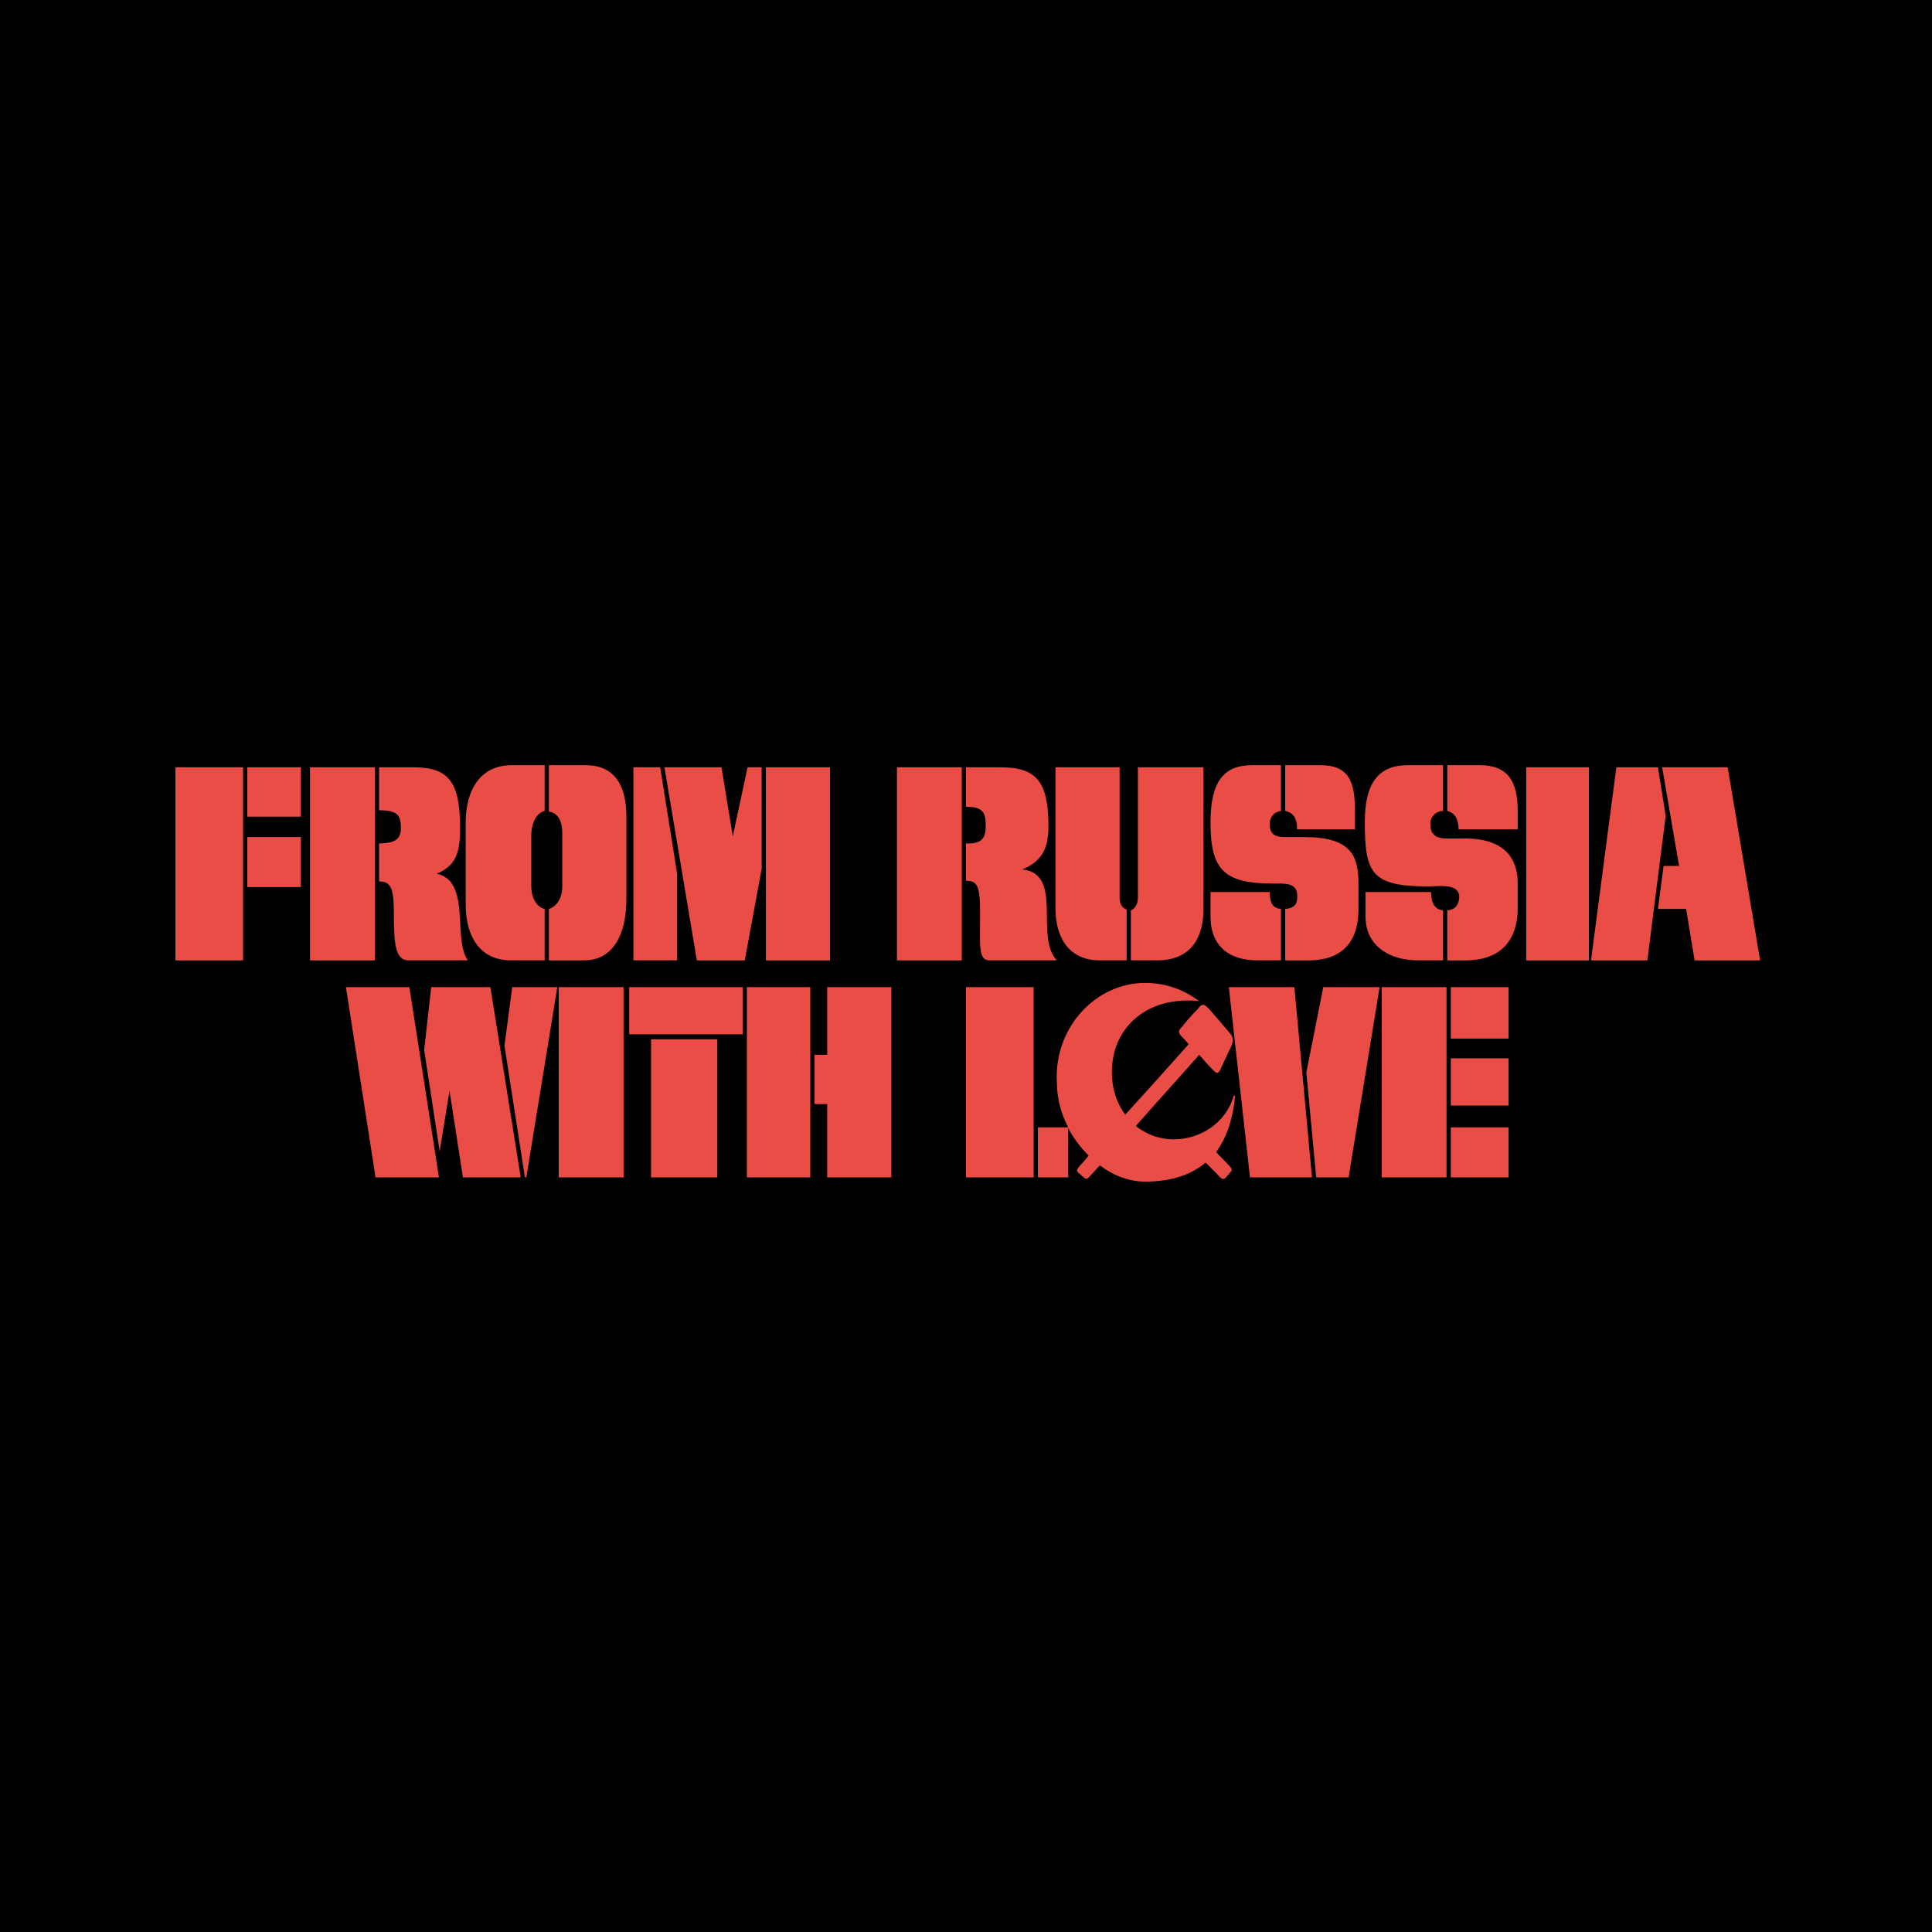 <?xml version="1.0" encoding="utf-8"?>
<!-- Generator: Adobe Illustrator 13.0.0, SVG Export Plug-In . SVG Version: 6.00 Build 14948)  -->
<!DOCTYPE svg PUBLIC "-//W3C//DTD SVG 1.0//EN" "http://www.w3.org/TR/2001/REC-SVG-20010904/DTD/svg10.dtd">
<svg version="1.0" id="Layer_1" xmlns="http://www.w3.org/2000/svg" xmlns:xlink="http://www.w3.org/1999/xlink" x="0px" y="0px"
	 width="192.756px" height="192.756px" viewBox="0 0 192.756 192.756" enable-background="new 0 0 192.756 192.756"
	 xml:space="preserve">
<g>
	<polygon fill-rule="evenodd" clip-rule="evenodd" points="0,0 192.756,0 192.756,192.756 0,192.756 0,0 	"/>
	<path fill-rule="evenodd" clip-rule="evenodd" fill="#EA4C46" d="M63.197,76.554h2.671l1.688,10.615v8.646h-4.359V76.554
		L63.197,76.554z M114.234,98.065c2.108,0,3.936,0.702,5.412,1.827c-0.352-0.07-0.772-0.07-1.194-0.07
		c-4.288,0-7.522,2.812-7.522,7.171c0,1.617,0.492,3.093,1.336,4.218c2.109-2.32,4.147-4.569,6.327-7.03
		c-0.212-0.28-0.493-0.562-0.773-0.844c-0.352-0.421-0.141-0.632,0.07-0.843c0.491-0.633,1.055-1.266,1.616-1.828
		c0.281-0.422,0.562-0.633,1.055-0.07c0.633,0.703,1.547,1.758,2.18,2.53c0.281,0.282,0.352,0.774,0.07,1.336
		c-0.352,0.703-0.703,1.477-1.055,2.25c-0.281,0.562-0.492,0.281-0.773,0c-0.492-0.492-0.914-0.984-1.336-1.477
		c-2.108,2.39-4.218,4.71-6.327,7.101c1.056,0.844,2.32,1.335,3.797,1.335c2.601,0,5.202-1.616,5.976-4.358h0.141
		c-0.211,2.18-0.773,4.077-1.898,5.624c0.422,0.492,0.914,0.914,1.336,1.406c0.352,0.352,0.211,0.492,0,0.703
		c-0.07,0.141-0.281,0.281-0.352,0.422c-0.211,0.211-0.352,0.281-0.773-0.211c-0.422-0.422-0.844-0.844-1.266-1.266
		c-1.405,1.195-3.374,1.897-6.045,1.897c-1.547,0-3.094-0.562-4.5-1.616c-0.352,0.352-0.633,0.703-0.983,1.055
		c-0.352,0.422-0.492,0.281-0.704,0.07c-0.141-0.07-0.281-0.281-0.421-0.352c-0.211-0.211-0.281-0.281,0.14-0.773
		c0.281-0.281,0.563-0.633,0.845-0.984c-0.774-0.773-1.547-1.758-2.039-2.741v4.921h-3.023v-4.991h3.023
		c-0.703-1.336-1.125-2.883-1.125-4.429C105.095,102.564,109.312,98.065,114.234,98.065L114.234,98.065z M34.514,98.487h6.328
		l2.952,18.98h-6.327L34.514,98.487L34.514,98.487z M43.021,98.487l-0.703,6.256l1.546,10.123l0.984-6.045l1.336,8.646h5.765
		l-3.023-18.98H43.021L43.021,98.487z M51.105,98.487h4.499l-3.093,18.98h-0.141l-2.039-13.146L51.105,98.487L51.105,98.487z
		 M122.6,98.487l2.109,18.98h6.186l-1.757-18.98H122.6L122.6,98.487z M132.02,98.487h5.624l-3.094,18.98h-3.233l-0.984-10.475
		L132.02,98.487L132.02,98.487z M137.854,98.487h6.468v18.98h-6.468V98.487L137.854,98.487z M144.744,112.477h5.765v4.991h-5.765
		V112.477L144.744,112.477z M144.744,105.587h5.765v4.71h-5.765V105.587L144.744,105.587z M144.744,98.487h5.765v5.132h-5.765
		V98.487L144.744,98.487z M96.378,98.487h6.748v18.98h-6.748V98.487L96.378,98.487z M74.515,98.487h6.327v18.98h-6.327V98.487
		L74.515,98.487z M81.264,105.235h1.265v-6.748h6.397v18.98h-6.397v-7.312h-1.265V105.235L81.264,105.235z M62.775,98.487h11.318
		v4.709H62.775V98.487L62.775,98.487z M64.954,103.689h6.608v13.778h-6.608V103.689L64.954,103.689z M165.834,76.554h6.537
		l3.234,19.262h-6.538l-0.844-5.131h-2.812l0.562-4.289h1.546L165.834,76.554L165.834,76.554z M161.264,76.554l-2.53,19.262h5.624
		l1.828-14.411l-0.773-4.851H161.264L161.264,76.554z M140.455,76.343c1.125,0,2.32,0,3.516,0v4.569
		c-0.703,0-1.266,0.562-1.266,1.266c0,0.984,0.422,1.476,1.617,1.476c0.352,0,1.335,0,1.827,0c4.711,0,5.272,2.812,5.272,4.5
		c0,1.125,0,1.406,0,2.531c0,2.179-0.913,5.131-5.202,5.131c-0.632,0-1.265,0-1.827,0v-4.991c0.844-0.07,1.125-0.563,1.195-1.266
		c0.069-1.476-2.039-1.125-3.094-1.125c-5.624,0-6.327-1.265-6.327-6.397C136.167,77.96,137.644,76.343,140.455,76.343
		L140.455,76.343z M144.393,76.343v4.569c0.703,0.141,1.125,0.773,1.125,1.828c1.897,0,4.007,0,5.904,0c0-0.562,0-1.195,0-1.828
		c0-2.882-0.913-4.569-3.796-4.569C146.572,76.343,145.518,76.343,144.393,76.343L144.393,76.343z M143.971,95.815v-4.991
		c-0.844-0.07-1.195-0.774-1.195-1.828c-1.969,0-4.569,0-6.538,0c0,0.773,0,1.617,0,2.46c0,2.953,2.461,4.358,5.202,4.358
		C142.354,95.815,143.197,95.815,143.971,95.815L143.971,95.815z M124.92,76.343c0.983,0,1.968,0,2.882,0v4.569
		c-0.633,0.07-1.125,0.562-1.125,1.266c0,0.984,0.422,1.336,1.547,1.336c0.421,0,1.335,0,1.897,0c4.641,0,5.413,1.828,5.413,4.64
		c0,1.125,0,1.406,0,2.531c0,2.179-0.702,5.131-4.991,5.131c-0.773,0-1.546,0-2.319,0v-5.131c0.914-0.07,1.194-0.493,1.194-1.125
		c0.141-1.546-1.265-1.406-2.319-1.406c-4.991,0-6.327-1.336-6.327-6.116C120.771,77.96,122.107,76.343,124.92,76.343L124.92,76.343
		z M128.224,76.343v4.569c0.773,0.141,1.194,0.703,1.194,1.828c1.969,0,3.867,0,5.766,0c0-0.562,0-1.195,0-1.828
		c0-2.882-0.563-4.569-3.445-4.569C130.613,76.343,129.418,76.343,128.224,76.343L128.224,76.343z M127.802,95.815v-5.131
		c-0.844-0.07-1.125-0.633-1.125-1.688c-1.968,0-3.937,0-5.905,0c0,0.773,0,1.617,0,2.46c0,2.953,1.898,4.358,4.64,4.358
		C126.255,95.815,127.028,95.815,127.802,95.815L127.802,95.815z M55.745,98.487h6.467v18.98h-6.467V98.487L55.745,98.487z
		 M152.266,76.554h6.257v19.262h-6.257V76.554L152.266,76.554z M120.068,76.554v14.13c0,3.515-1.828,5.131-4.569,5.131h-2.671
		v-4.991c0.352-0.141,0.702-0.563,0.702-1.266V76.554H120.068L120.068,76.554z M112.406,95.815h-2.672
		c-3.163,0-4.429-2.39-4.429-5.131v-14.13h6.397v13.005c0,0.632,0.281,1.055,0.703,1.195V95.815L112.406,95.815z M51.035,76.343
		h3.304v4.569c-0.704,0.141-1.336,1.055-1.336,2.461v4.991c0,1.336,0.632,2.179,1.336,2.32v5.131h-3.375
		c-3.023,0-4.5-2.32-4.5-5.554v-8.225C46.465,78.803,47.941,76.343,51.035,76.343L51.035,76.343z M54.761,76.343h3.656
		c3.023,0,4.077,2.179,4.077,5.132V89.7c0,3.444-1.265,6.116-4.218,6.116h-3.515v-5.131c0.703-0.211,1.336-0.984,1.336-2.25v-5.343
		c0-1.335-0.562-2.039-1.336-2.109V76.343L54.761,76.343z M17.502,76.554h6.748v19.262h-6.748V76.554L17.502,76.554z M24.673,83.514
		h5.343v4.991h-5.343V83.514L24.673,83.514z M24.673,76.554h5.343v4.921h-5.343V76.554L24.673,76.554z M96.378,76.554
		c0,1.406,0,2.531,0,3.937c1.688,0,1.969,0.562,1.969,1.898c0,1.195-0.352,1.828-1.969,1.757c0,1.265,0,2.46,0,3.726
		c1.124,0,1.406,0.492,1.406,3.234c0,3.093-0.212,4.709,0.913,4.709c1.969,0,4.78,0,6.749,0c-2.25-2.32,0.703-8.646-3.444-9.068
		c1.758-0.773,2.601-1.828,2.601-4.288c0-4.499-1.195-5.905-4.78-5.905C98.697,76.554,97.432,76.554,96.378,76.554L96.378,76.554z
		 M89.489,76.554h6.467v19.262h-6.467V76.554L89.489,76.554z M37.819,76.554c0,1.406,0,2.812,0,4.288
		c1.757,0,2.179,0.422,2.179,1.757c0,1.055-0.492,1.547-2.179,1.547c0,1.265,0,2.531,0,3.796c1.195,0,1.476,0.703,1.476,3.164
		c0,3.093,0.141,4.709,1.477,4.709c1.968,0,3.866,0,5.905,0c-1.546-2.179,0.351-7.873-3.093-8.646c1.758-0.773,2.32-1.828,2.32-4.5
		c0-4.569-1.055-6.116-4.64-6.116C40.139,76.554,38.943,76.554,37.819,76.554L37.819,76.554z M30.929,76.554h6.468v19.262h-6.468
		V76.554L30.929,76.554z M66.29,76.554l3.233,19.262h4.781l1.687-9.139V76.554h-1.406l-1.476,6.89l-1.125-6.89H66.29L66.29,76.554z
		 M76.413,76.554h6.397v19.262h-6.397v-8.646V76.554L76.413,76.554z"/>
</g>
</svg>
